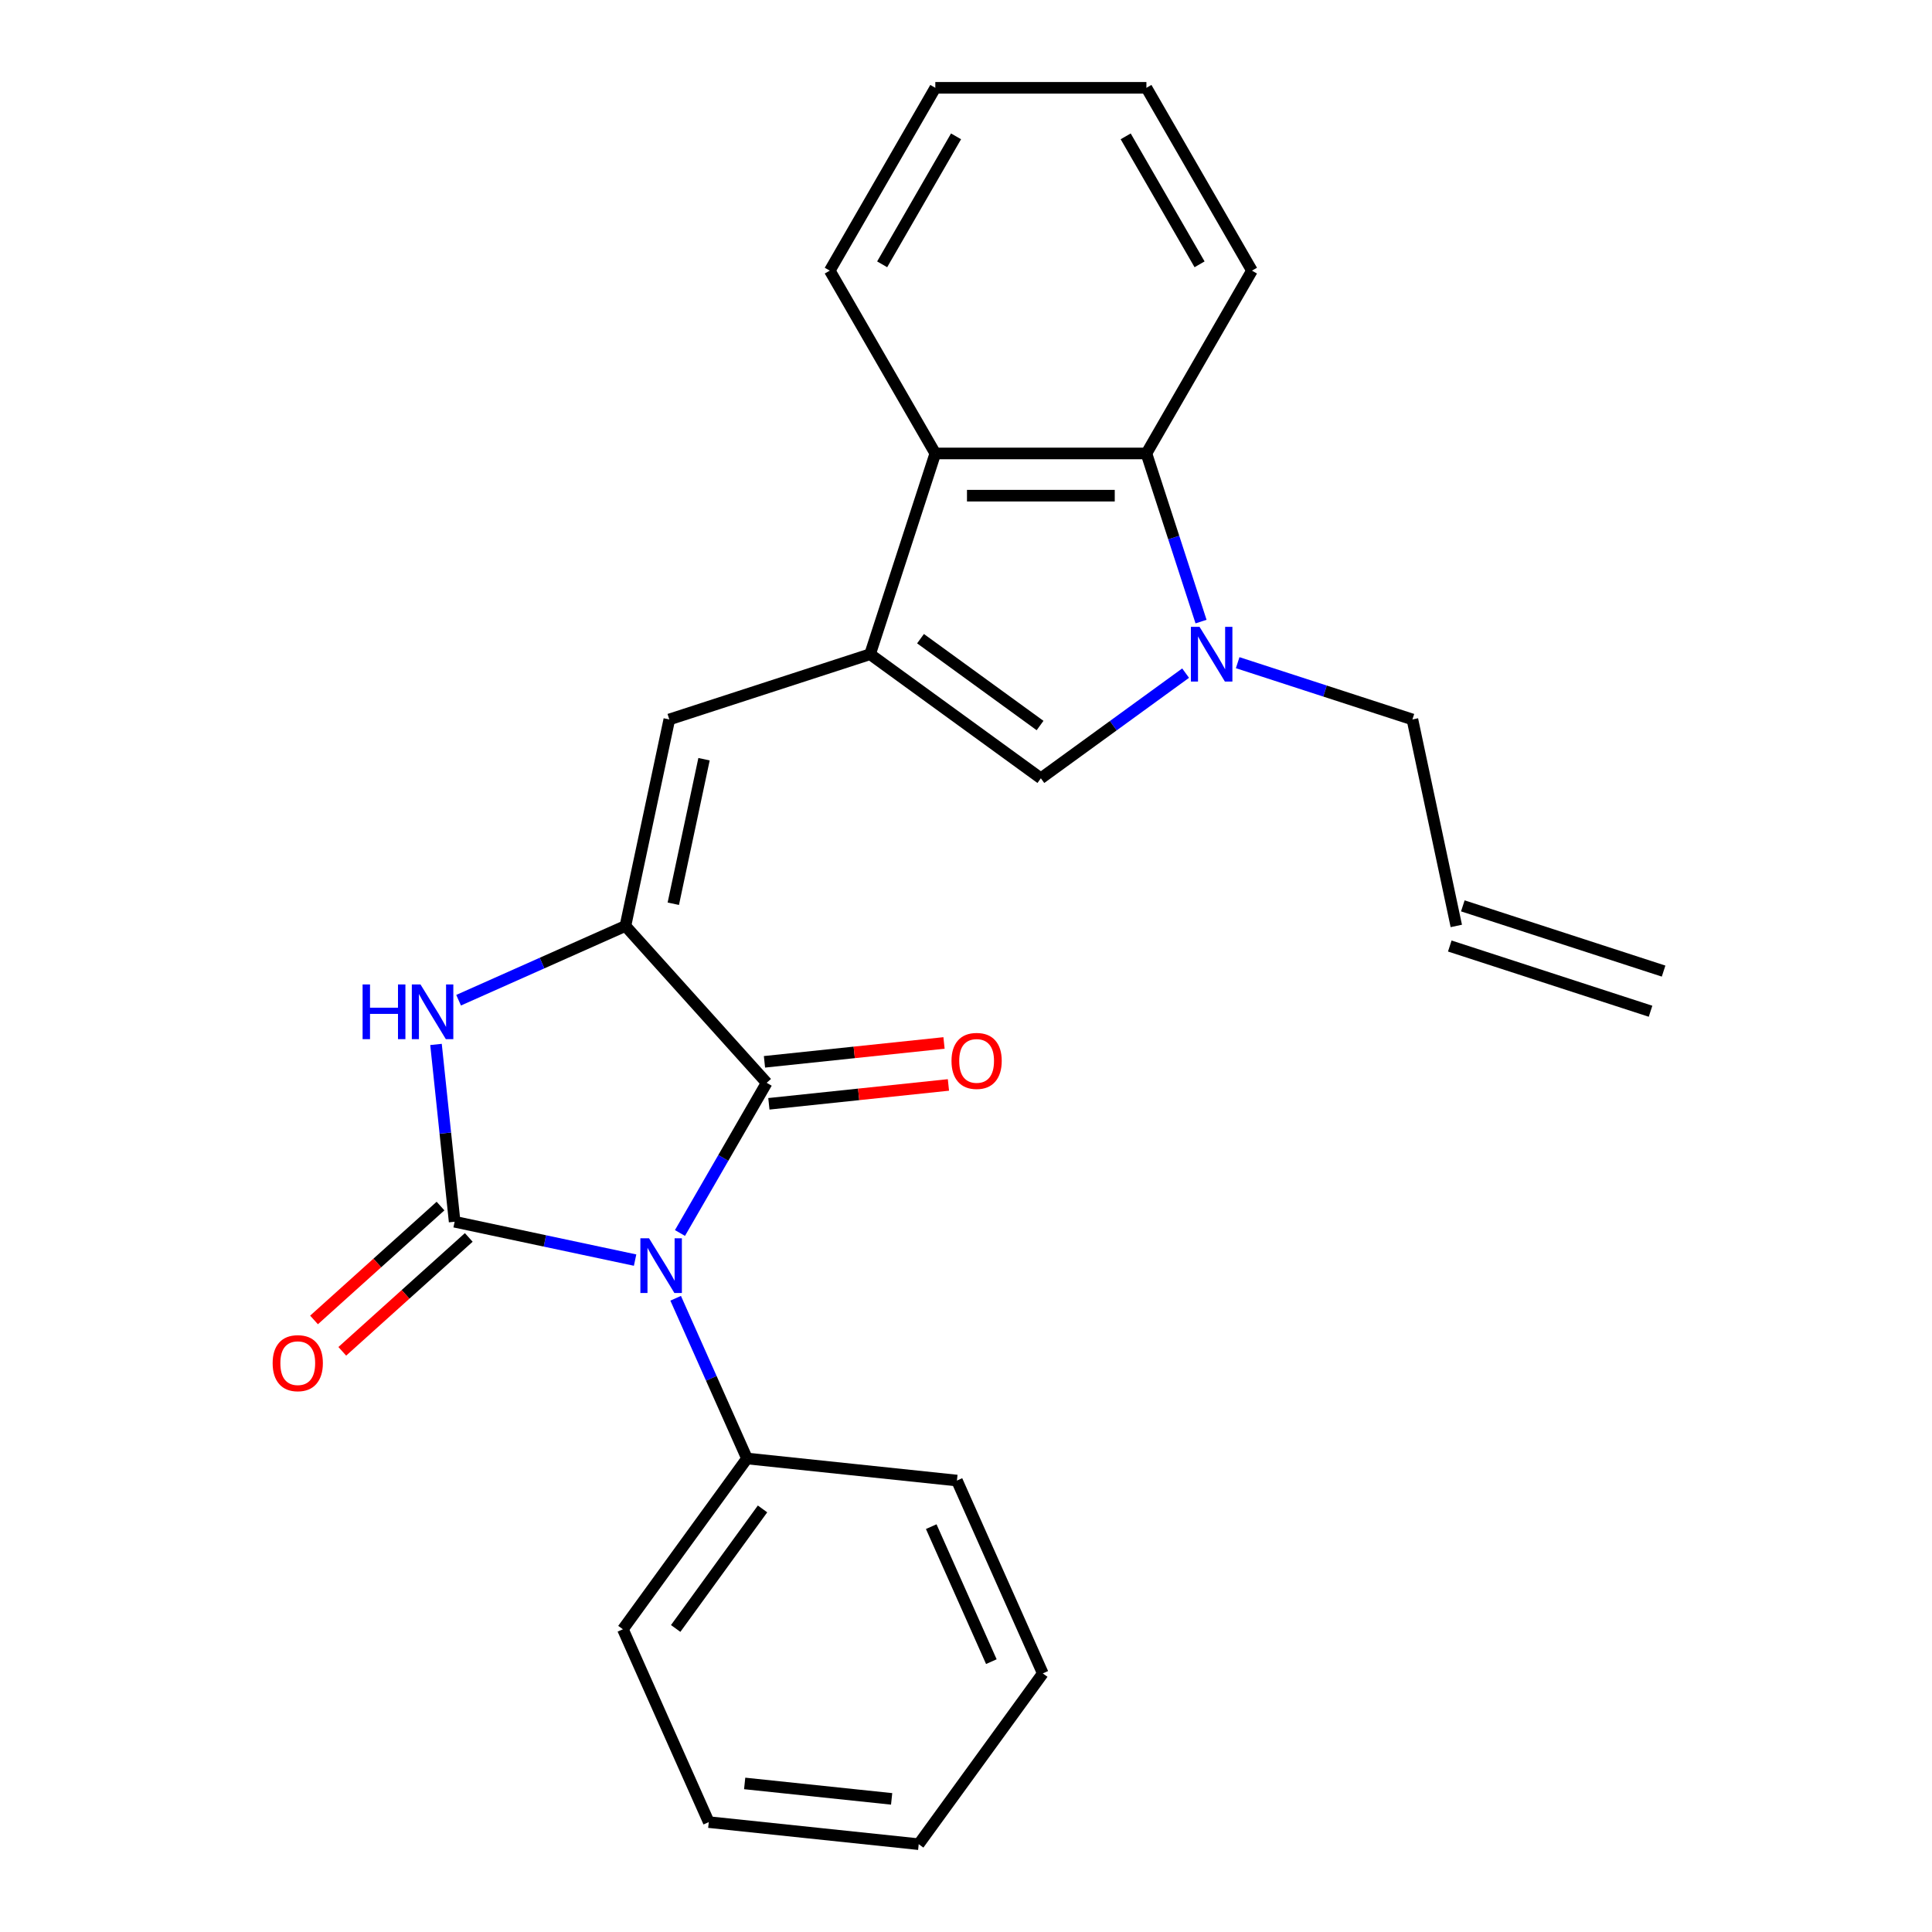 <?xml version='1.0' encoding='iso-8859-1'?>
<svg version='1.1' baseProfile='full'
              xmlns='http://www.w3.org/2000/svg'
                      xmlns:rdkit='http://www.rdkit.org/xml'
                      xmlns:xlink='http://www.w3.org/1999/xlink'
                  xml:space='preserve'
width='1000px' height='1000px' viewBox='0 0 1000 1000'>
<!-- END OF HEADER -->
<rect style='opacity:1.0;fill:#FFFFFF;stroke:none' width='1000' height='1000' x='0' y='0'> </rect>
<path class='bond-0' d='M 328.726,652.227 L 282.023,642.3' style='fill:none;fill-rule:evenodd;stroke:#0000FF;stroke-width:6px;stroke-linecap:butt;stroke-linejoin:miter;stroke-opacity:1' />
<path class='bond-0' d='M 282.023,642.3 L 235.321,632.373' style='fill:none;fill-rule:evenodd;stroke:#000000;stroke-width:6px;stroke-linecap:butt;stroke-linejoin:miter;stroke-opacity:1' />
<path class='bond-2' d='M 351.95,638.199 L 374.39,599.332' style='fill:none;fill-rule:evenodd;stroke:#0000FF;stroke-width:6px;stroke-linecap:butt;stroke-linejoin:miter;stroke-opacity:1' />
<path class='bond-2' d='M 374.39,599.332 L 396.83,560.465' style='fill:none;fill-rule:evenodd;stroke:#000000;stroke-width:6px;stroke-linecap:butt;stroke-linejoin:miter;stroke-opacity:1' />
<path class='bond-10' d='M 349.718,671.982 L 368.179,713.446' style='fill:none;fill-rule:evenodd;stroke:#0000FF;stroke-width:6px;stroke-linecap:butt;stroke-linejoin:miter;stroke-opacity:1' />
<path class='bond-10' d='M 368.179,713.446 L 386.64,754.909' style='fill:none;fill-rule:evenodd;stroke:#000000;stroke-width:6px;stroke-linecap:butt;stroke-linejoin:miter;stroke-opacity:1' />
<path class='bond-3' d='M 235.321,632.373 L 230.498,586.486' style='fill:none;fill-rule:evenodd;stroke:#000000;stroke-width:6px;stroke-linecap:butt;stroke-linejoin:miter;stroke-opacity:1' />
<path class='bond-3' d='M 230.498,586.486 L 225.675,540.599' style='fill:none;fill-rule:evenodd;stroke:#0000FF;stroke-width:6px;stroke-linecap:butt;stroke-linejoin:miter;stroke-opacity:1' />
<path class='bond-11' d='M 228.009,624.253 L 195.275,653.727' style='fill:none;fill-rule:evenodd;stroke:#000000;stroke-width:6px;stroke-linecap:butt;stroke-linejoin:miter;stroke-opacity:1' />
<path class='bond-11' d='M 195.275,653.727 L 162.541,683.201' style='fill:none;fill-rule:evenodd;stroke:#FF0000;stroke-width:6px;stroke-linecap:butt;stroke-linejoin:miter;stroke-opacity:1' />
<path class='bond-11' d='M 242.632,640.493 L 209.898,669.967' style='fill:none;fill-rule:evenodd;stroke:#000000;stroke-width:6px;stroke-linecap:butt;stroke-linejoin:miter;stroke-opacity:1' />
<path class='bond-11' d='M 209.898,669.967 L 177.164,699.441' style='fill:none;fill-rule:evenodd;stroke:#FF0000;stroke-width:6px;stroke-linecap:butt;stroke-linejoin:miter;stroke-opacity:1' />
<path class='bond-1' d='M 323.718,479.265 L 396.83,560.465' style='fill:none;fill-rule:evenodd;stroke:#000000;stroke-width:6px;stroke-linecap:butt;stroke-linejoin:miter;stroke-opacity:1' />
<path class='bond-6' d='M 323.718,479.265 L 346.435,372.388' style='fill:none;fill-rule:evenodd;stroke:#000000;stroke-width:6px;stroke-linecap:butt;stroke-linejoin:miter;stroke-opacity:1' />
<path class='bond-6' d='M 348.501,467.777 L 364.403,392.963' style='fill:none;fill-rule:evenodd;stroke:#000000;stroke-width:6px;stroke-linecap:butt;stroke-linejoin:miter;stroke-opacity:1' />
<path class='bond-25' d='M 323.718,479.265 L 280.544,498.487' style='fill:none;fill-rule:evenodd;stroke:#000000;stroke-width:6px;stroke-linecap:butt;stroke-linejoin:miter;stroke-opacity:1' />
<path class='bond-25' d='M 280.544,498.487 L 237.371,517.709' style='fill:none;fill-rule:evenodd;stroke:#0000FF;stroke-width:6px;stroke-linecap:butt;stroke-linejoin:miter;stroke-opacity:1' />
<path class='bond-12' d='M 397.972,571.331 L 444.439,566.447' style='fill:none;fill-rule:evenodd;stroke:#000000;stroke-width:6px;stroke-linecap:butt;stroke-linejoin:miter;stroke-opacity:1' />
<path class='bond-12' d='M 444.439,566.447 L 490.907,561.563' style='fill:none;fill-rule:evenodd;stroke:#FF0000;stroke-width:6px;stroke-linecap:butt;stroke-linejoin:miter;stroke-opacity:1' />
<path class='bond-12' d='M 395.688,549.598 L 442.155,544.714' style='fill:none;fill-rule:evenodd;stroke:#000000;stroke-width:6px;stroke-linecap:butt;stroke-linejoin:miter;stroke-opacity:1' />
<path class='bond-12' d='M 442.155,544.714 L 488.622,539.83' style='fill:none;fill-rule:evenodd;stroke:#FF0000;stroke-width:6px;stroke-linecap:butt;stroke-linejoin:miter;stroke-opacity:1' />
<path class='bond-4' d='M 450.352,338.623 L 346.435,372.388' style='fill:none;fill-rule:evenodd;stroke:#000000;stroke-width:6px;stroke-linecap:butt;stroke-linejoin:miter;stroke-opacity:1' />
<path class='bond-7' d='M 450.352,338.623 L 538.749,402.848' style='fill:none;fill-rule:evenodd;stroke:#000000;stroke-width:6px;stroke-linecap:butt;stroke-linejoin:miter;stroke-opacity:1' />
<path class='bond-7' d='M 476.456,330.578 L 538.334,375.535' style='fill:none;fill-rule:evenodd;stroke:#000000;stroke-width:6px;stroke-linecap:butt;stroke-linejoin:miter;stroke-opacity:1' />
<path class='bond-8' d='M 450.352,338.623 L 484.117,234.707' style='fill:none;fill-rule:evenodd;stroke:#000000;stroke-width:6px;stroke-linecap:butt;stroke-linejoin:miter;stroke-opacity:1' />
<path class='bond-5' d='M 613.674,348.411 L 576.212,375.629' style='fill:none;fill-rule:evenodd;stroke:#0000FF;stroke-width:6px;stroke-linecap:butt;stroke-linejoin:miter;stroke-opacity:1' />
<path class='bond-5' d='M 576.212,375.629 L 538.749,402.848' style='fill:none;fill-rule:evenodd;stroke:#000000;stroke-width:6px;stroke-linecap:butt;stroke-linejoin:miter;stroke-opacity:1' />
<path class='bond-14' d='M 640.618,343.001 L 685.84,357.694' style='fill:none;fill-rule:evenodd;stroke:#0000FF;stroke-width:6px;stroke-linecap:butt;stroke-linejoin:miter;stroke-opacity:1' />
<path class='bond-14' d='M 685.84,357.694 L 731.063,372.388' style='fill:none;fill-rule:evenodd;stroke:#000000;stroke-width:6px;stroke-linecap:butt;stroke-linejoin:miter;stroke-opacity:1' />
<path class='bond-27' d='M 621.657,321.732 L 607.519,278.219' style='fill:none;fill-rule:evenodd;stroke:#0000FF;stroke-width:6px;stroke-linecap:butt;stroke-linejoin:miter;stroke-opacity:1' />
<path class='bond-27' d='M 607.519,278.219 L 593.381,234.707' style='fill:none;fill-rule:evenodd;stroke:#000000;stroke-width:6px;stroke-linecap:butt;stroke-linejoin:miter;stroke-opacity:1' />
<path class='bond-9' d='M 484.117,234.707 L 593.381,234.707' style='fill:none;fill-rule:evenodd;stroke:#000000;stroke-width:6px;stroke-linecap:butt;stroke-linejoin:miter;stroke-opacity:1' />
<path class='bond-9' d='M 500.506,256.56 L 576.992,256.56' style='fill:none;fill-rule:evenodd;stroke:#000000;stroke-width:6px;stroke-linecap:butt;stroke-linejoin:miter;stroke-opacity:1' />
<path class='bond-17' d='M 484.117,234.707 L 429.484,140.081' style='fill:none;fill-rule:evenodd;stroke:#000000;stroke-width:6px;stroke-linecap:butt;stroke-linejoin:miter;stroke-opacity:1' />
<path class='bond-16' d='M 593.381,234.707 L 648.014,140.081' style='fill:none;fill-rule:evenodd;stroke:#000000;stroke-width:6px;stroke-linecap:butt;stroke-linejoin:miter;stroke-opacity:1' />
<path class='bond-18' d='M 386.64,754.909 L 322.415,843.306' style='fill:none;fill-rule:evenodd;stroke:#000000;stroke-width:6px;stroke-linecap:butt;stroke-linejoin:miter;stroke-opacity:1' />
<path class='bond-18' d='M 394.685,781.013 L 349.728,842.891' style='fill:none;fill-rule:evenodd;stroke:#000000;stroke-width:6px;stroke-linecap:butt;stroke-linejoin:miter;stroke-opacity:1' />
<path class='bond-19' d='M 386.64,754.909 L 495.306,766.33' style='fill:none;fill-rule:evenodd;stroke:#000000;stroke-width:6px;stroke-linecap:butt;stroke-linejoin:miter;stroke-opacity:1' />
<path class='bond-13' d='M 753.78,479.265 L 731.063,372.388' style='fill:none;fill-rule:evenodd;stroke:#000000;stroke-width:6px;stroke-linecap:butt;stroke-linejoin:miter;stroke-opacity:1' />
<path class='bond-15' d='M 750.404,489.657 L 854.321,523.421' style='fill:none;fill-rule:evenodd;stroke:#000000;stroke-width:6px;stroke-linecap:butt;stroke-linejoin:miter;stroke-opacity:1' />
<path class='bond-15' d='M 757.157,468.873 L 861.074,502.638' style='fill:none;fill-rule:evenodd;stroke:#000000;stroke-width:6px;stroke-linecap:butt;stroke-linejoin:miter;stroke-opacity:1' />
<path class='bond-28' d='M 648.014,140.081 L 593.381,45.455' style='fill:none;fill-rule:evenodd;stroke:#000000;stroke-width:6px;stroke-linecap:butt;stroke-linejoin:miter;stroke-opacity:1' />
<path class='bond-28' d='M 620.894,136.813 L 582.651,70.575' style='fill:none;fill-rule:evenodd;stroke:#000000;stroke-width:6px;stroke-linecap:butt;stroke-linejoin:miter;stroke-opacity:1' />
<path class='bond-20' d='M 429.484,140.081 L 484.117,45.455' style='fill:none;fill-rule:evenodd;stroke:#000000;stroke-width:6px;stroke-linecap:butt;stroke-linejoin:miter;stroke-opacity:1' />
<path class='bond-20' d='M 456.604,136.813 L 494.847,70.575' style='fill:none;fill-rule:evenodd;stroke:#000000;stroke-width:6px;stroke-linecap:butt;stroke-linejoin:miter;stroke-opacity:1' />
<path class='bond-22' d='M 322.415,843.306 L 366.857,943.124' style='fill:none;fill-rule:evenodd;stroke:#000000;stroke-width:6px;stroke-linecap:butt;stroke-linejoin:miter;stroke-opacity:1' />
<path class='bond-23' d='M 495.306,766.33 L 539.748,866.148' style='fill:none;fill-rule:evenodd;stroke:#000000;stroke-width:6px;stroke-linecap:butt;stroke-linejoin:miter;stroke-opacity:1' />
<path class='bond-23' d='M 482.008,790.191 L 513.118,860.064' style='fill:none;fill-rule:evenodd;stroke:#000000;stroke-width:6px;stroke-linecap:butt;stroke-linejoin:miter;stroke-opacity:1' />
<path class='bond-21' d='M 484.117,45.455 L 593.381,45.455' style='fill:none;fill-rule:evenodd;stroke:#000000;stroke-width:6px;stroke-linecap:butt;stroke-linejoin:miter;stroke-opacity:1' />
<path class='bond-26' d='M 366.857,943.124 L 475.523,954.545' style='fill:none;fill-rule:evenodd;stroke:#000000;stroke-width:6px;stroke-linecap:butt;stroke-linejoin:miter;stroke-opacity:1' />
<path class='bond-26' d='M 385.441,923.104 L 461.508,931.099' style='fill:none;fill-rule:evenodd;stroke:#000000;stroke-width:6px;stroke-linecap:butt;stroke-linejoin:miter;stroke-opacity:1' />
<path class='bond-24' d='M 539.748,866.148 L 475.523,954.545' style='fill:none;fill-rule:evenodd;stroke:#000000;stroke-width:6px;stroke-linecap:butt;stroke-linejoin:miter;stroke-opacity:1' />
<path  class='atom-0' d='M 335.938 640.931
L 345.218 655.931
Q 346.138 657.411, 347.618 660.091
Q 349.098 662.771, 349.178 662.931
L 349.178 640.931
L 352.938 640.931
L 352.938 669.251
L 349.058 669.251
L 339.098 652.851
Q 337.938 650.931, 336.698 648.731
Q 335.498 646.531, 335.138 645.851
L 335.138 669.251
L 331.458 669.251
L 331.458 640.931
L 335.938 640.931
' fill='#0000FF'/>
<path  class='atom-4' d='M 187.679 509.547
L 191.519 509.547
L 191.519 521.587
L 205.999 521.587
L 205.999 509.547
L 209.839 509.547
L 209.839 537.867
L 205.999 537.867
L 205.999 524.787
L 191.519 524.787
L 191.519 537.867
L 187.679 537.867
L 187.679 509.547
' fill='#0000FF'/>
<path  class='atom-4' d='M 217.639 509.547
L 226.919 524.547
Q 227.839 526.027, 229.319 528.707
Q 230.799 531.387, 230.879 531.547
L 230.879 509.547
L 234.639 509.547
L 234.639 537.867
L 230.759 537.867
L 220.799 521.467
Q 219.639 519.547, 218.399 517.347
Q 217.199 515.147, 216.839 514.467
L 216.839 537.867
L 213.159 537.867
L 213.159 509.547
L 217.639 509.547
' fill='#0000FF'/>
<path  class='atom-6' d='M 620.886 324.463
L 630.166 339.463
Q 631.086 340.943, 632.566 343.623
Q 634.046 346.303, 634.126 346.463
L 634.126 324.463
L 637.886 324.463
L 637.886 352.783
L 634.006 352.783
L 624.046 336.383
Q 622.886 334.463, 621.646 332.263
Q 620.446 330.063, 620.086 329.383
L 620.086 352.783
L 616.406 352.783
L 616.406 324.463
L 620.886 324.463
' fill='#0000FF'/>
<path  class='atom-12' d='M 141.121 705.566
Q 141.121 698.766, 144.481 694.966
Q 147.841 691.166, 154.121 691.166
Q 160.401 691.166, 163.761 694.966
Q 167.121 698.766, 167.121 705.566
Q 167.121 712.446, 163.721 716.366
Q 160.321 720.246, 154.121 720.246
Q 147.881 720.246, 144.481 716.366
Q 141.121 712.486, 141.121 705.566
M 154.121 717.046
Q 158.441 717.046, 160.761 714.166
Q 163.121 711.246, 163.121 705.566
Q 163.121 700.006, 160.761 697.206
Q 158.441 694.366, 154.121 694.366
Q 149.801 694.366, 147.441 697.166
Q 145.121 699.966, 145.121 705.566
Q 145.121 711.286, 147.441 714.166
Q 149.801 717.046, 154.121 717.046
' fill='#FF0000'/>
<path  class='atom-13' d='M 492.496 549.123
Q 492.496 542.323, 495.856 538.523
Q 499.216 534.723, 505.496 534.723
Q 511.776 534.723, 515.136 538.523
Q 518.496 542.323, 518.496 549.123
Q 518.496 556.003, 515.096 559.923
Q 511.696 563.803, 505.496 563.803
Q 499.256 563.803, 495.856 559.923
Q 492.496 556.043, 492.496 549.123
M 505.496 560.603
Q 509.816 560.603, 512.136 557.723
Q 514.496 554.803, 514.496 549.123
Q 514.496 543.563, 512.136 540.763
Q 509.816 537.923, 505.496 537.923
Q 501.176 537.923, 498.816 540.723
Q 496.496 543.523, 496.496 549.123
Q 496.496 554.843, 498.816 557.723
Q 501.176 560.603, 505.496 560.603
' fill='#FF0000'/>
</svg>
